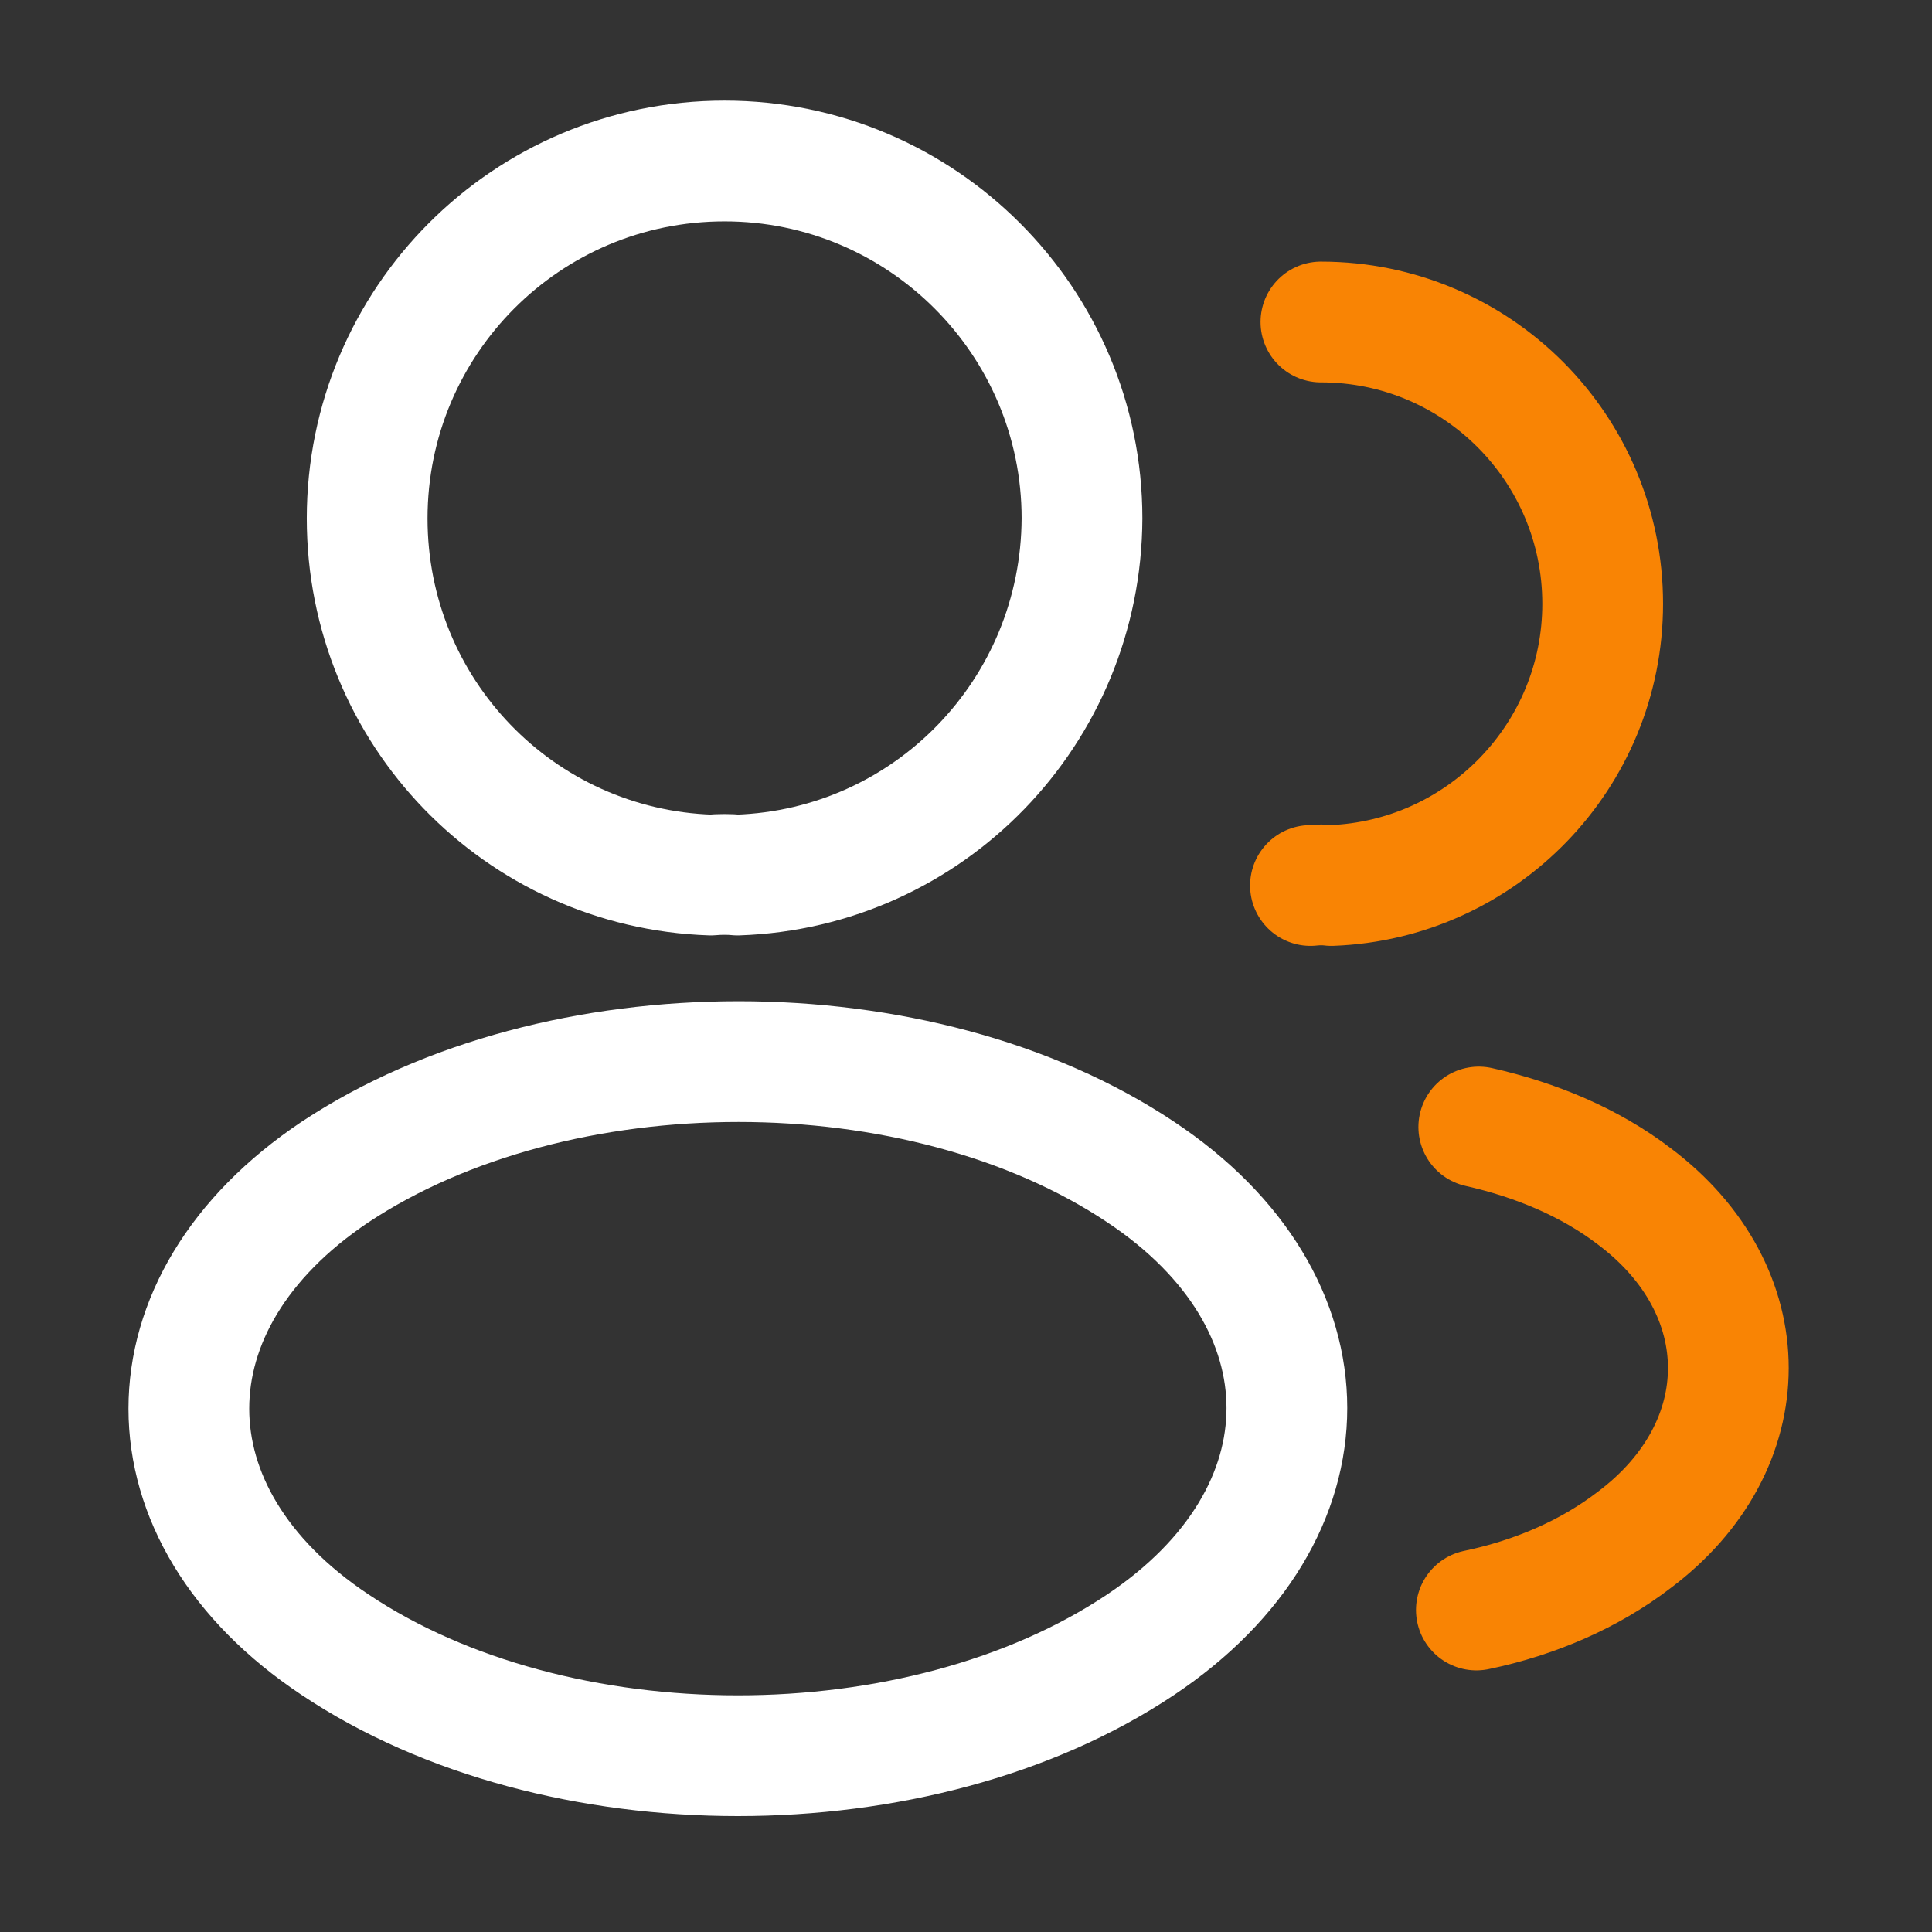 <svg width="24" height="24" viewBox="0 0 24 24" fill="none" xmlns="http://www.w3.org/2000/svg">
<rect x="0" y="0" width="24" height="24" fill="#333333" stroke="none"/>
<path d="M9.161 10.87C9.061 10.86 8.941 10.86 8.831 10.87C6.451 10.79 4.561 8.84 4.561 6.44C4.561 3.99 6.541 2 9.001 2C11.45 2 13.441 3.99 13.441 6.44C13.431 8.84 11.54 10.79 9.161 10.87Z" stroke="white" stroke-width="1.5" stroke-linecap="round" stroke-linejoin="round"/>
<path d="M16.409 4C18.349 4 19.909 5.57 19.909 7.5C19.909 9.39 18.409 10.93 16.539 11C16.459 10.99 16.369 10.99 16.279 11" stroke="#F98404" stroke-width="1.5" stroke-linecap="round" stroke-linejoin="round"/>
<path d="M4.161 14.56C1.741 16.18 1.741 18.82 4.161 20.43C6.911 22.27 11.421 22.27 14.171 20.43C16.591 18.81 16.591 16.17 14.171 14.56C11.431 12.73 6.921 12.73 4.161 14.56Z" stroke="white" stroke-width="1.5" stroke-linecap="round" stroke-linejoin="round"/>
<path d="M18.34 20C19.06 19.85 19.74 19.56 20.3 19.13C21.86 17.96 21.86 16.03 20.3 14.86C19.75 14.44 19.08 14.16 18.37 14" stroke="#F98404" stroke-width="1.5" stroke-linecap="round" stroke-linejoin="round"/>
</svg>
